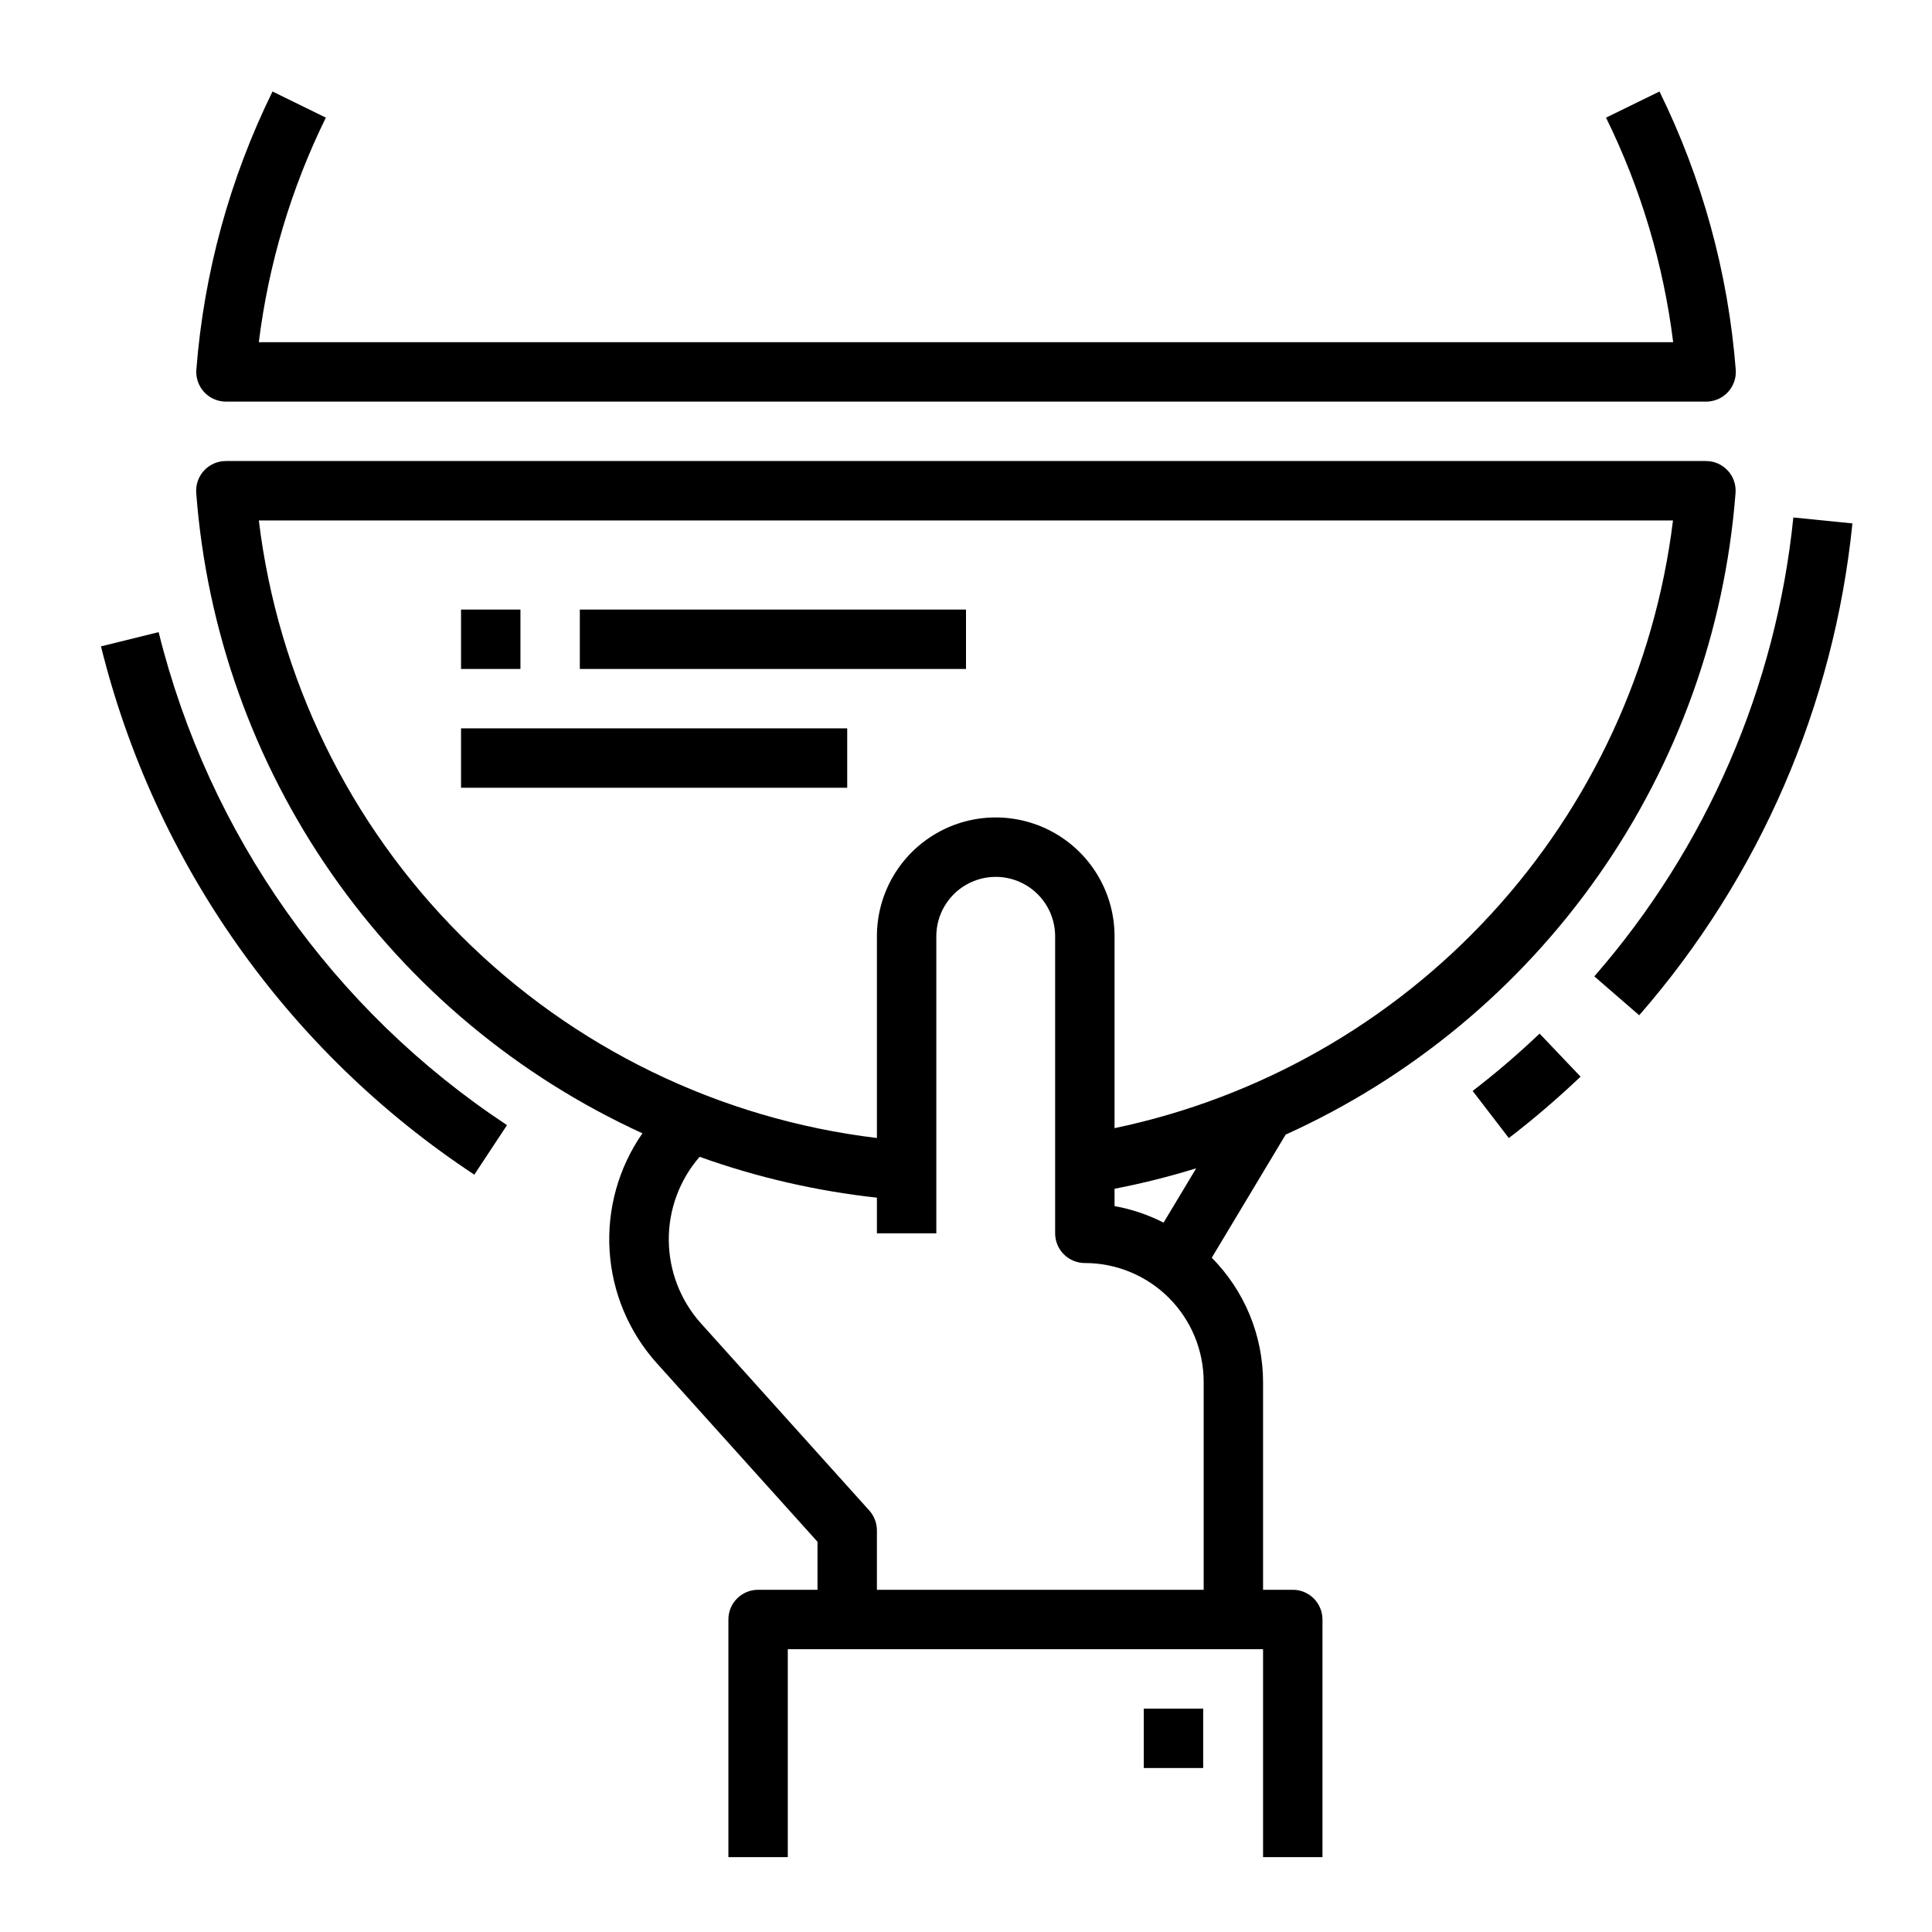 <?xml version="1.0" encoding="UTF-8"?>
<!-- Uploaded to: SVG Repo, www.svgrepo.com, Generator: SVG Repo Mixer Tools -->
<svg fill="#000000" width="800px" height="800px" version="1.1" viewBox="144 144 512 512" xmlns="http://www.w3.org/2000/svg">
 <g>
  <path d="m447.11 596.8h15.742v15.742h-15.742z"/>
  <path d="m601.87 268.7c-1.488-1.609-3.586-2.527-5.785-2.523h-392.21c-2.199-0.008-4.305 0.906-5.797 2.519-1.496 1.613-2.25 3.781-2.074 5.973 2.742 36.27 15.156 71.141 35.953 100.98 20.797 29.84 49.215 53.559 82.293 68.688-6.328 9.098-9.395 20.066-8.703 31.125 0.691 11.059 5.098 21.559 12.504 29.797l42.594 47.328v12.723h-15.742c-4.348 0-7.871 3.523-7.871 7.871v62.977h15.742v-55.105h125.95v55.105h15.742v-62.977c0-2.09-0.828-4.09-2.305-5.566-1.477-1.477-3.477-2.305-5.566-2.305h-7.871v-55.105c-0.031-12.324-4.918-24.141-13.594-32.891l19.578-32.629c33.289-15.055 61.918-38.781 82.895-68.695 20.973-29.91 33.523-64.914 36.332-101.34 0.172-2.184-0.574-4.34-2.062-5.953zm-225.48 296.61v-15.746c0-1.945-0.723-3.82-2.023-5.266l-44.609-49.594c-5.43-6.051-8.457-13.875-8.523-22.004-0.066-8.125 2.84-15.996 8.168-22.133 15.184 5.438 30.953 9.074 46.988 10.828v9.449h15.742v-78.723c0-5.625 3.004-10.82 7.875-13.633s10.871-2.812 15.742 0c4.871 2.812 7.871 8.008 7.871 13.633v78.723c0 2.086 0.832 4.09 2.309 5.566 1.477 1.477 3.477 2.305 5.566 2.305 8.348 0 16.359 3.316 22.266 9.223 5.902 5.906 9.223 13.914 9.223 22.266v55.105zm75.965-97.297v-0.004c-4.09-2.09-8.469-3.566-12.988-4.383v-4.59c7.305-1.414 14.531-3.223 21.641-5.426zm-12.988-25.043v-50.848c0-11.25-6.004-21.645-15.746-27.27-9.742-5.625-21.746-5.625-31.488 0s-15.742 16.02-15.742 27.27v53.461c-41.68-5.016-80.473-23.871-110.17-53.543-29.695-29.672-48.578-68.449-53.629-110.12h374.77c-4.781 38.93-21.621 75.391-48.16 104.27-26.535 28.879-61.445 48.734-99.832 56.785z"/>
  <path d="m216.22 168.25c-11.332 23.062-18.184 48.07-20.184 73.691-0.176 2.191 0.578 4.359 2.074 5.973 1.496 1.613 3.598 2.527 5.797 2.519h392.21c2.199 0.008 4.305-0.906 5.801-2.519 1.492-1.613 2.246-3.781 2.07-5.973-2.008-25.621-8.863-50.629-20.207-73.691l-14.168 6.926c9.203 18.711 15.219 38.824 17.797 59.516h-374.82c2.566-20.691 8.574-40.805 17.766-59.516z"/>
  <path d="m543.86 445.6c6.613-5.09 12.957-10.523 19.004-16.273l-10.855-11.414c-5.644 5.375-11.566 10.449-17.742 15.203z"/>
  <path d="m634.91 282.71-15.656-1.574c-4.582 45.012-23.012 87.5-52.742 121.61l11.895 10.312c31.867-36.559 51.609-82.098 56.504-130.34z"/>
  <path d="m186.04 311.52-15.281 3.777 0.004 0.004c14.23 57.43 49.547 107.41 98.934 140l8.66-13.129v-0.004c-46.078-30.418-79.031-77.051-92.316-130.64z"/>
  <path d="m266.18 305.54h15.742v15.742h-15.742z"/>
  <path d="m297.66 305.54h102.34v15.742h-102.34z"/>
  <path d="m266.18 337.02h102.34v15.742h-102.34z"/>
 </g>
</svg>